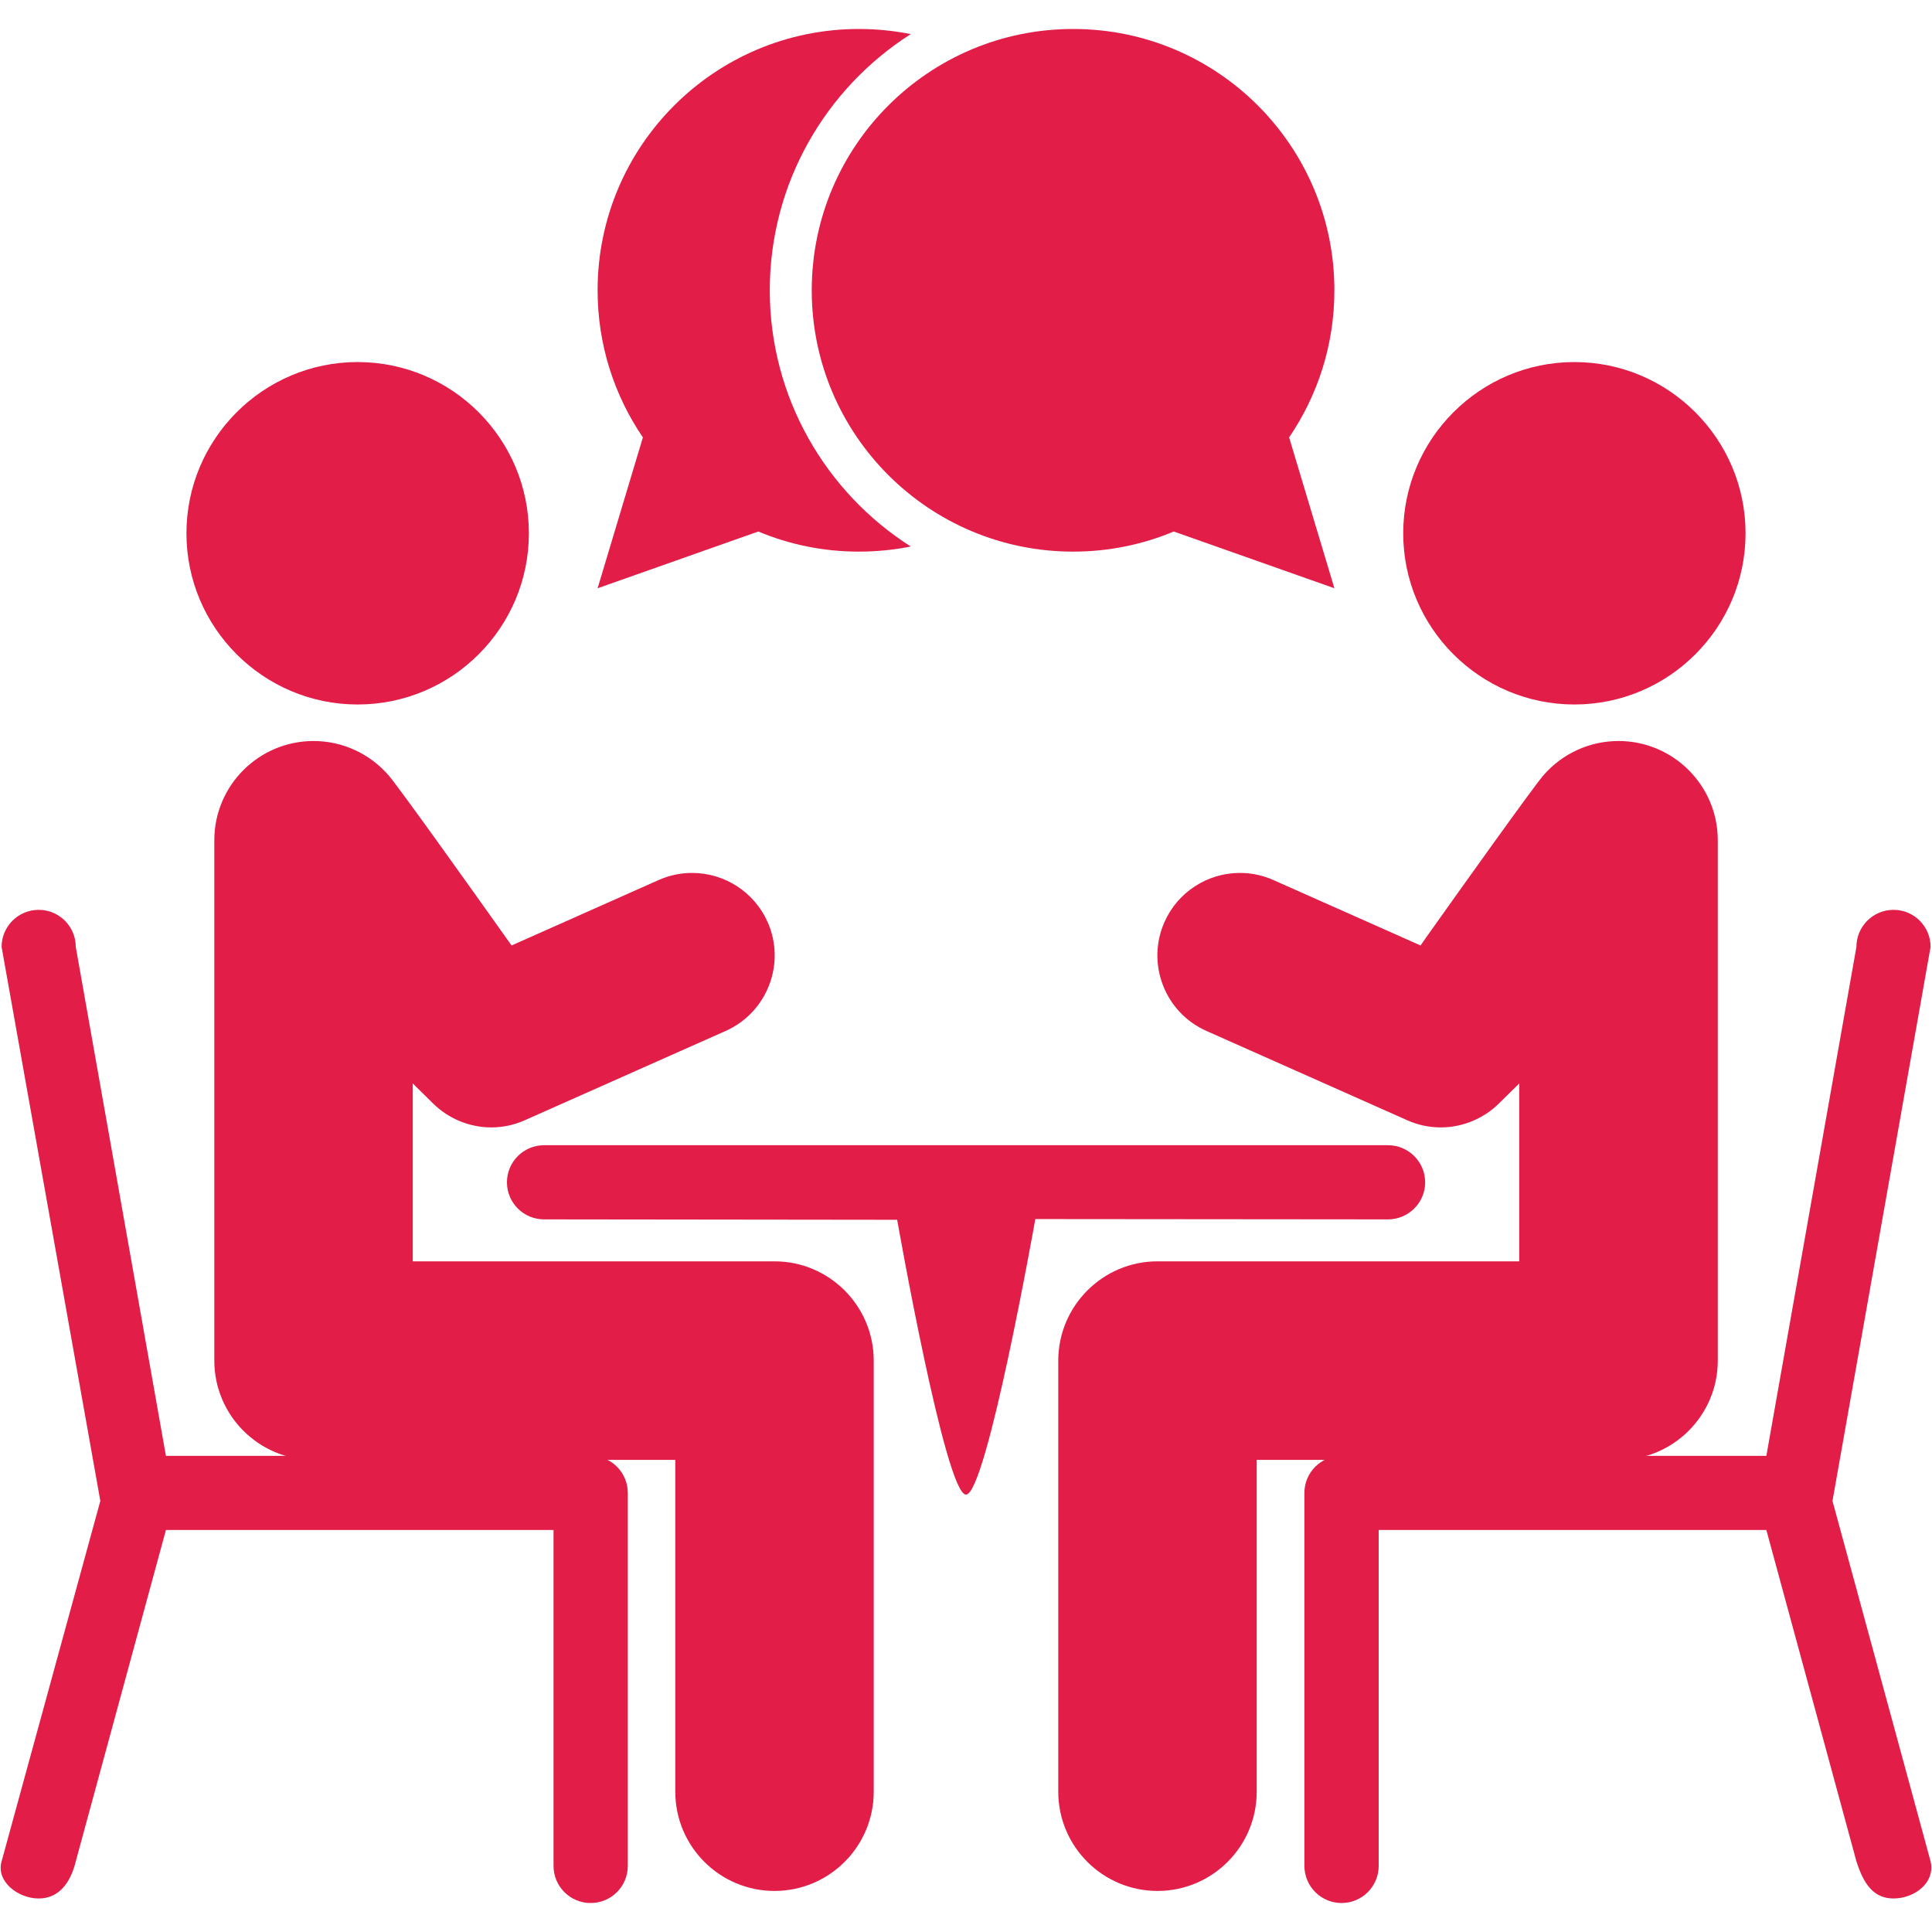 <?xml version="1.0" encoding="UTF-8"?> <svg xmlns="http://www.w3.org/2000/svg" xmlns:xlink="http://www.w3.org/1999/xlink" width="100" zoomAndPan="magnify" viewBox="0 0 75 75" height="100" preserveAspectRatio="xMidYMid meet" version="1.0"><defs><clipPath id="1c717e159e"><path d="M 41 28 L 67 28 L 67 73.875 L 41 73.875 Z M 41 28 " clip-rule="nonzero"></path></clipPath><clipPath id="14835d19eb"><path d="M 0.027 35.293 L 24.391 35.293 L 24.391 73.875 L 0.027 73.875 Z M 0.027 35.293 " clip-rule="nonzero"></path></clipPath><clipPath id="67923e5402"><path d="M 50.625 35.293 L 74.973 35.293 L 74.973 73.875 L 50.625 73.875 Z M 50.625 35.293 " clip-rule="nonzero"></path></clipPath><clipPath id="01e0b158dd"><path d="M 8 28 L 34 28 L 34 73.875 L 8 73.875 Z M 8 28 " clip-rule="nonzero"></path></clipPath><clipPath id="0f98257ec4"><path d="M 23 1.125 L 36 1.125 L 36 23 L 23 23 Z M 23 1.125 " clip-rule="nonzero"></path></clipPath><clipPath id="2642554b50"><path d="M 31 1.125 L 52 1.125 L 52 23 L 31 23 Z M 31 1.125 " clip-rule="nonzero"></path></clipPath></defs><g clip-path="url(#1c717e159e)"><path fill="#e11d48" d="M 66.684 52.82 L 66.684 32.617 C 66.684 30.492 64.953 28.766 62.832 28.766 C 61.707 28.766 60.645 29.254 59.91 30.105 C 59.5 30.582 56.758 34.426 55.363 36.391 L 55.145 36.703 L 49.434 34.164 C 49.023 33.98 48.586 33.887 48.133 33.887 C 46.871 33.887 45.719 34.633 45.207 35.789 C 44.488 37.402 45.215 39.301 46.832 40.02 L 54.629 43.488 C 55.043 43.672 55.48 43.766 55.93 43.766 C 56.766 43.766 57.586 43.43 58.18 42.844 L 58.977 42.059 L 58.977 48.965 L 44.934 48.965 C 42.809 48.965 41.082 50.695 41.082 52.82 L 41.082 69.555 C 41.082 71.68 42.809 73.406 44.934 73.406 C 47.059 73.406 48.785 71.68 48.785 69.555 L 48.785 56.672 L 62.832 56.672 C 64.953 56.672 66.684 54.945 66.684 52.82 " fill-opacity="1" fill-rule="nonzero"></path></g><path fill="#e11d48" d="M 61.117 27.348 C 64.781 27.348 67.762 24.367 67.762 20.703 C 67.762 17.039 64.781 14.055 61.117 14.055 C 57.453 14.055 54.473 17.039 54.473 20.703 C 54.473 24.367 57.453 27.348 61.117 27.348 " fill-opacity="1" fill-rule="nonzero"></path><path fill="#e11d48" d="M 55.324 45.898 C 55.324 45.102 54.676 44.457 53.883 44.457 L 21.121 44.457 C 20.324 44.457 19.68 45.102 19.68 45.898 C 19.68 46.691 20.324 47.336 21.121 47.336 L 34.828 47.352 C 34.828 47.352 36.703 58.02 37.5 58.02 C 38.297 58.02 40.191 47.324 40.191 47.324 L 53.883 47.336 C 54.676 47.336 55.324 46.691 55.324 45.898 " fill-opacity="1" fill-rule="nonzero"></path><g clip-path="url(#14835d19eb)"><path fill="#e11d48" d="M 22.93 56.516 L 6.441 56.516 L 2.941 36.758 C 2.941 35.965 2.297 35.32 1.504 35.32 C 0.707 35.32 0.062 35.965 0.062 36.758 L 3.895 58.266 L 0.062 72.258 C -0.16 73.047 0.707 73.699 1.504 73.699 C 2.297 73.699 2.746 73.07 2.941 72.258 L 6.441 59.395 L 21.488 59.395 L 21.488 72.434 C 21.488 73.23 22.133 73.875 22.93 73.875 C 23.727 73.875 24.371 73.23 24.371 72.434 L 24.371 57.953 C 24.371 57.16 23.727 56.516 22.93 56.516 " fill-opacity="1" fill-rule="nonzero"></path></g><g clip-path="url(#67923e5402)"><path fill="#e11d48" d="M 52.078 56.516 L 68.57 56.516 L 72.066 36.758 C 72.066 35.965 72.711 35.32 73.508 35.32 C 74.301 35.32 74.945 35.965 74.945 36.758 L 71.137 58.266 L 74.945 72.258 C 75.137 73.102 74.301 73.699 73.508 73.699 C 72.711 73.699 72.336 73.102 72.066 72.258 L 68.57 59.395 L 53.52 59.395 L 53.52 72.434 C 53.52 73.23 52.875 73.875 52.078 73.875 C 51.285 73.875 50.637 73.23 50.637 72.434 L 50.637 57.953 C 50.637 57.16 51.285 56.516 52.078 56.516 " fill-opacity="1" fill-rule="nonzero"></path></g><g clip-path="url(#01e0b158dd)"><path fill="#e11d48" d="M 30.066 48.965 L 16.023 48.965 L 16.023 42.059 L 16.82 42.844 C 17.414 43.43 18.234 43.766 19.07 43.766 C 19.52 43.766 19.961 43.672 20.371 43.488 L 28.172 40.02 C 29.785 39.301 30.516 37.402 29.797 35.789 C 29.281 34.633 28.133 33.887 26.867 33.887 C 26.418 33.887 25.98 33.98 25.566 34.164 L 19.859 36.703 L 19.637 36.391 C 18.242 34.426 15.5 30.582 15.09 30.105 C 14.355 29.254 13.293 28.766 12.172 28.766 C 10.047 28.766 8.32 30.492 8.32 32.617 L 8.32 52.82 C 8.32 54.945 10.047 56.672 12.172 56.672 L 26.215 56.672 L 26.215 69.555 C 26.215 71.68 27.941 73.406 30.066 73.406 C 32.191 73.406 33.918 71.68 33.918 69.555 L 33.918 52.82 C 33.918 50.695 32.191 48.965 30.066 48.965 " fill-opacity="1" fill-rule="nonzero"></path></g><path fill="#e11d48" d="M 13.883 27.348 C 17.551 27.348 20.531 24.367 20.531 20.703 C 20.531 17.039 17.551 14.055 13.883 14.055 C 10.219 14.055 7.238 17.039 7.238 20.703 C 7.238 24.367 10.219 27.348 13.883 27.348 " fill-opacity="1" fill-rule="nonzero"></path><g clip-path="url(#0f98257ec4)"><path fill="#e11d48" d="M 29.883 11.27 C 29.883 7.094 32.07 3.418 35.355 1.324 C 34.707 1.195 34.031 1.125 33.344 1.125 C 27.742 1.125 23.199 5.668 23.199 11.27 C 23.199 13.387 23.848 15.352 24.957 16.98 L 23.199 22.836 L 29.438 20.633 C 30.637 21.137 31.957 21.414 33.344 21.414 C 34.031 21.414 34.707 21.344 35.355 21.215 C 32.07 19.121 29.883 15.445 29.883 11.27 " fill-opacity="1" fill-rule="nonzero"></path></g><g clip-path="url(#2642554b50)"><path fill="#e11d48" d="M 41.66 1.125 C 47.262 1.125 51.801 5.668 51.801 11.27 C 51.801 13.387 51.152 15.352 50.043 16.98 L 51.801 22.836 L 45.566 20.633 C 44.363 21.137 43.043 21.414 41.66 21.414 C 36.055 21.414 31.512 16.871 31.512 11.27 C 31.512 5.668 36.055 1.125 41.66 1.125 " fill-opacity="1" fill-rule="nonzero"></path></g></svg> 